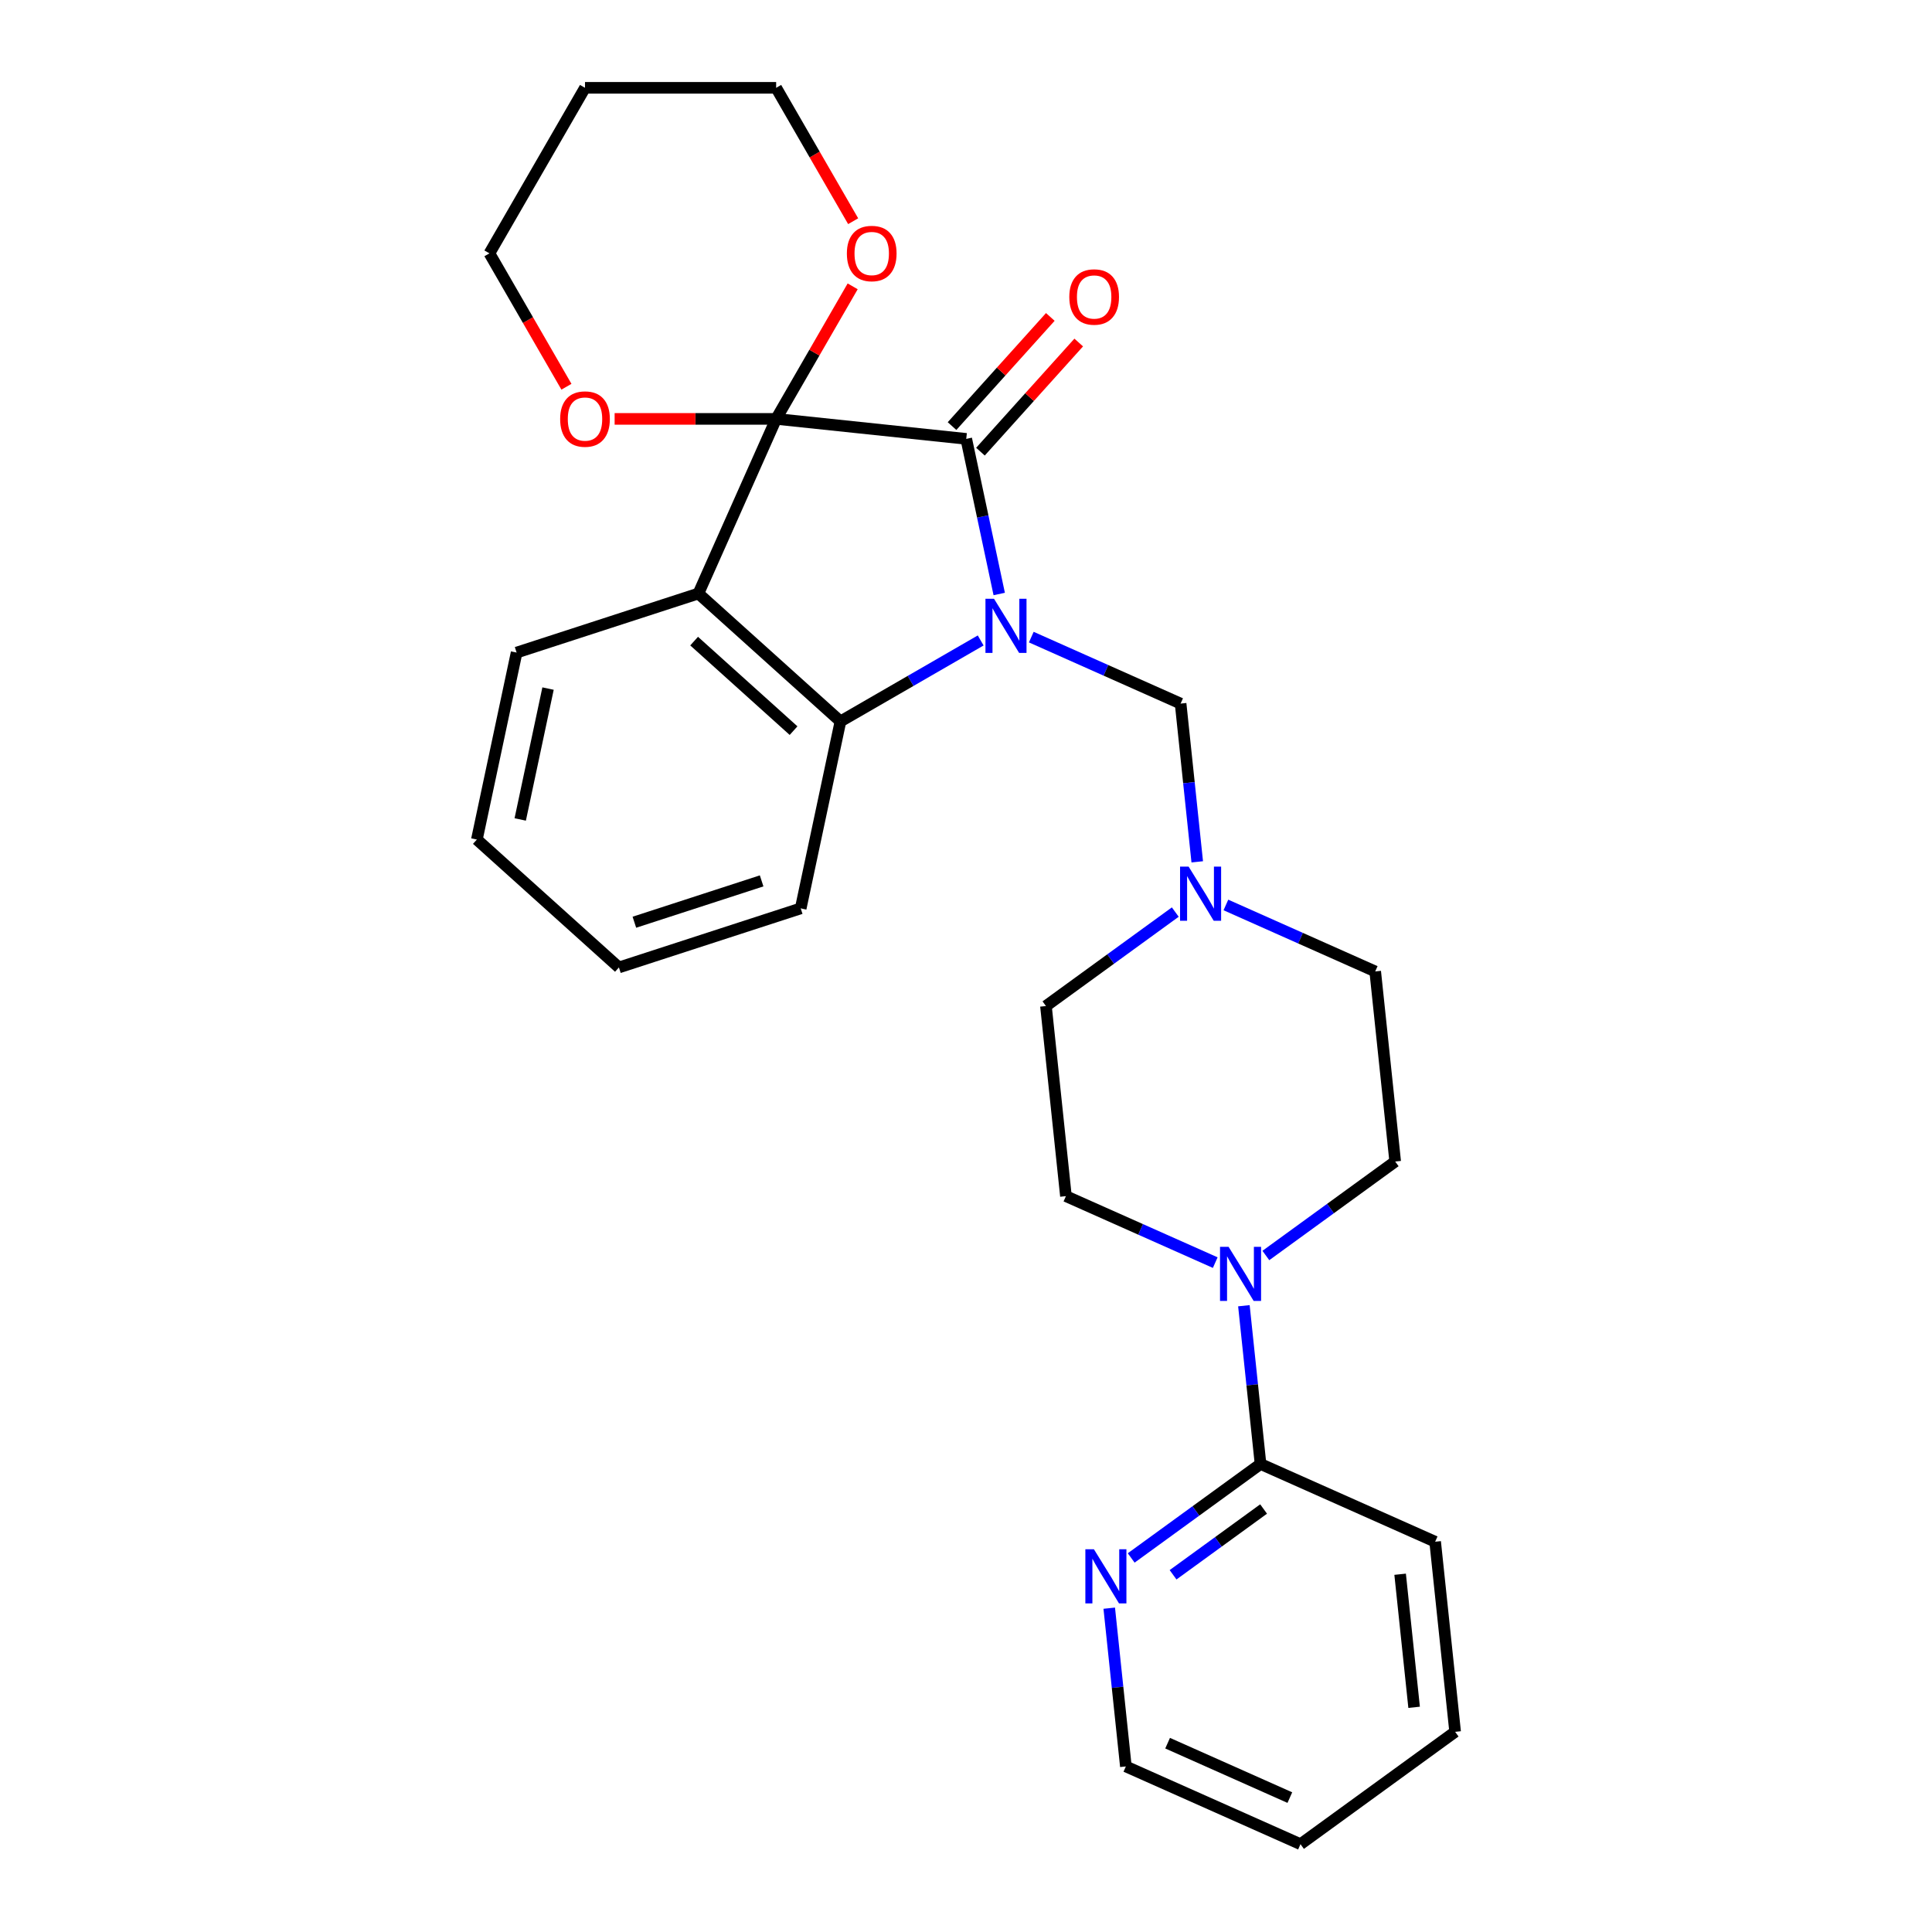 <?xml version='1.0' encoding='iso-8859-1'?>
<svg version='1.1' baseProfile='full'
              xmlns='http://www.w3.org/2000/svg'
                      xmlns:rdkit='http://www.rdkit.org/xml'
                      xmlns:xlink='http://www.w3.org/1999/xlink'
                  xml:space='preserve'
width='1000px' height='1000px' viewBox='0 0 1000 1000'>
<!-- END OF HEADER -->
<rect style='opacity:1.0;fill:#FFFFFF;stroke:none' width='1000' height='1000' x='0' y='0'> </rect>
<path class='bond-1' d='M 517.194,307.452 L 508.661,267.306' style='fill:none;fill-rule:evenodd;stroke:#0000FF;stroke-width:6px;stroke-linecap:butt;stroke-linejoin:miter;stroke-opacity:1' />
<path class='bond-1' d='M 508.661,267.306 L 500.128,227.16' style='fill:none;fill-rule:evenodd;stroke:#000000;stroke-width:6px;stroke-linecap:butt;stroke-linejoin:miter;stroke-opacity:1' />
<path class='bond-3' d='M 507.599,331.498 L 471.307,352.45' style='fill:none;fill-rule:evenodd;stroke:#0000FF;stroke-width:6px;stroke-linecap:butt;stroke-linejoin:miter;stroke-opacity:1' />
<path class='bond-3' d='M 471.307,352.45 L 435.016,373.403' style='fill:none;fill-rule:evenodd;stroke:#000000;stroke-width:6px;stroke-linecap:butt;stroke-linejoin:miter;stroke-opacity:1' />
<path class='bond-4' d='M 533.797,329.767 L 572.439,346.972' style='fill:none;fill-rule:evenodd;stroke:#0000FF;stroke-width:6px;stroke-linecap:butt;stroke-linejoin:miter;stroke-opacity:1' />
<path class='bond-4' d='M 572.439,346.972 L 611.081,364.176' style='fill:none;fill-rule:evenodd;stroke:#000000;stroke-width:6px;stroke-linecap:butt;stroke-linejoin:miter;stroke-opacity:1' />
<path class='bond-0' d='M 401.733,216.818 L 500.128,227.16' style='fill:none;fill-rule:evenodd;stroke:#000000;stroke-width:6px;stroke-linecap:butt;stroke-linejoin:miter;stroke-opacity:1' />
<path class='bond-8' d='M 401.733,216.818 L 421.537,182.516' style='fill:none;fill-rule:evenodd;stroke:#000000;stroke-width:6px;stroke-linecap:butt;stroke-linejoin:miter;stroke-opacity:1' />
<path class='bond-8' d='M 421.537,182.516 L 441.342,148.213' style='fill:none;fill-rule:evenodd;stroke:#FF0000;stroke-width:6px;stroke-linecap:butt;stroke-linejoin:miter;stroke-opacity:1' />
<path class='bond-9' d='M 401.733,216.818 L 359.932,216.818' style='fill:none;fill-rule:evenodd;stroke:#000000;stroke-width:6px;stroke-linecap:butt;stroke-linejoin:miter;stroke-opacity:1' />
<path class='bond-9' d='M 359.932,216.818 L 318.131,216.818' style='fill:none;fill-rule:evenodd;stroke:#FF0000;stroke-width:6px;stroke-linecap:butt;stroke-linejoin:miter;stroke-opacity:1' />
<path class='bond-27' d='M 401.733,216.818 L 361.492,307.202' style='fill:none;fill-rule:evenodd;stroke:#000000;stroke-width:6px;stroke-linecap:butt;stroke-linejoin:miter;stroke-opacity:1' />
<path class='bond-10' d='M 507.48,233.78 L 532.913,205.534' style='fill:none;fill-rule:evenodd;stroke:#000000;stroke-width:6px;stroke-linecap:butt;stroke-linejoin:miter;stroke-opacity:1' />
<path class='bond-10' d='M 532.913,205.534 L 558.347,177.287' style='fill:none;fill-rule:evenodd;stroke:#FF0000;stroke-width:6px;stroke-linecap:butt;stroke-linejoin:miter;stroke-opacity:1' />
<path class='bond-10' d='M 492.775,220.54 L 518.209,192.293' style='fill:none;fill-rule:evenodd;stroke:#000000;stroke-width:6px;stroke-linecap:butt;stroke-linejoin:miter;stroke-opacity:1' />
<path class='bond-10' d='M 518.209,192.293 L 543.642,164.047' style='fill:none;fill-rule:evenodd;stroke:#FF0000;stroke-width:6px;stroke-linecap:butt;stroke-linejoin:miter;stroke-opacity:1' />
<path class='bond-2' d='M 361.492,307.202 L 435.016,373.403' style='fill:none;fill-rule:evenodd;stroke:#000000;stroke-width:6px;stroke-linecap:butt;stroke-linejoin:miter;stroke-opacity:1' />
<path class='bond-2' d='M 359.28,331.837 L 410.747,378.178' style='fill:none;fill-rule:evenodd;stroke:#000000;stroke-width:6px;stroke-linecap:butt;stroke-linejoin:miter;stroke-opacity:1' />
<path class='bond-16' d='M 361.492,307.202 L 267.397,337.775' style='fill:none;fill-rule:evenodd;stroke:#000000;stroke-width:6px;stroke-linecap:butt;stroke-linejoin:miter;stroke-opacity:1' />
<path class='bond-17' d='M 435.016,373.403 L 414.446,470.178' style='fill:none;fill-rule:evenodd;stroke:#000000;stroke-width:6px;stroke-linecap:butt;stroke-linejoin:miter;stroke-opacity:1' />
<path class='bond-6' d='M 611.081,364.176 L 615.386,405.132' style='fill:none;fill-rule:evenodd;stroke:#000000;stroke-width:6px;stroke-linecap:butt;stroke-linejoin:miter;stroke-opacity:1' />
<path class='bond-6' d='M 615.386,405.132 L 619.69,446.088' style='fill:none;fill-rule:evenodd;stroke:#0000FF;stroke-width:6px;stroke-linecap:butt;stroke-linejoin:miter;stroke-opacity:1' />
<path class='bond-5' d='M 655.206,649.844 L 688.677,625.525' style='fill:none;fill-rule:evenodd;stroke:#0000FF;stroke-width:6px;stroke-linecap:butt;stroke-linejoin:miter;stroke-opacity:1' />
<path class='bond-5' d='M 688.677,625.525 L 722.148,601.207' style='fill:none;fill-rule:evenodd;stroke:#000000;stroke-width:6px;stroke-linecap:butt;stroke-linejoin:miter;stroke-opacity:1' />
<path class='bond-7' d='M 643.839,675.844 L 648.143,716.8' style='fill:none;fill-rule:evenodd;stroke:#0000FF;stroke-width:6px;stroke-linecap:butt;stroke-linejoin:miter;stroke-opacity:1' />
<path class='bond-7' d='M 648.143,716.8 L 652.448,757.756' style='fill:none;fill-rule:evenodd;stroke:#000000;stroke-width:6px;stroke-linecap:butt;stroke-linejoin:miter;stroke-opacity:1' />
<path class='bond-28' d='M 629.007,653.529 L 590.365,636.324' style='fill:none;fill-rule:evenodd;stroke:#0000FF;stroke-width:6px;stroke-linecap:butt;stroke-linejoin:miter;stroke-opacity:1' />
<path class='bond-28' d='M 590.365,636.324 L 551.723,619.12' style='fill:none;fill-rule:evenodd;stroke:#000000;stroke-width:6px;stroke-linecap:butt;stroke-linejoin:miter;stroke-opacity:1' />
<path class='bond-14' d='M 608.324,472.088 L 574.852,496.406' style='fill:none;fill-rule:evenodd;stroke:#0000FF;stroke-width:6px;stroke-linecap:butt;stroke-linejoin:miter;stroke-opacity:1' />
<path class='bond-14' d='M 574.852,496.406 L 541.381,520.725' style='fill:none;fill-rule:evenodd;stroke:#000000;stroke-width:6px;stroke-linecap:butt;stroke-linejoin:miter;stroke-opacity:1' />
<path class='bond-15' d='M 634.522,468.403 L 673.164,485.608' style='fill:none;fill-rule:evenodd;stroke:#0000FF;stroke-width:6px;stroke-linecap:butt;stroke-linejoin:miter;stroke-opacity:1' />
<path class='bond-15' d='M 673.164,485.608 L 711.806,502.812' style='fill:none;fill-rule:evenodd;stroke:#000000;stroke-width:6px;stroke-linecap:butt;stroke-linejoin:miter;stroke-opacity:1' />
<path class='bond-11' d='M 652.448,757.756 L 618.977,782.074' style='fill:none;fill-rule:evenodd;stroke:#000000;stroke-width:6px;stroke-linecap:butt;stroke-linejoin:miter;stroke-opacity:1' />
<path class='bond-11' d='M 618.977,782.074 L 585.506,806.392' style='fill:none;fill-rule:evenodd;stroke:#0000FF;stroke-width:6px;stroke-linecap:butt;stroke-linejoin:miter;stroke-opacity:1' />
<path class='bond-11' d='M 654.037,781.059 L 630.608,798.082' style='fill:none;fill-rule:evenodd;stroke:#000000;stroke-width:6px;stroke-linecap:butt;stroke-linejoin:miter;stroke-opacity:1' />
<path class='bond-11' d='M 630.608,798.082 L 607.178,815.105' style='fill:none;fill-rule:evenodd;stroke:#0000FF;stroke-width:6px;stroke-linecap:butt;stroke-linejoin:miter;stroke-opacity:1' />
<path class='bond-21' d='M 652.448,757.756 L 742.831,797.997' style='fill:none;fill-rule:evenodd;stroke:#000000;stroke-width:6px;stroke-linecap:butt;stroke-linejoin:miter;stroke-opacity:1' />
<path class='bond-20' d='M 441.593,114.495 L 421.663,79.975' style='fill:none;fill-rule:evenodd;stroke:#FF0000;stroke-width:6px;stroke-linecap:butt;stroke-linejoin:miter;stroke-opacity:1' />
<path class='bond-20' d='M 421.663,79.975 L 401.733,45.455' style='fill:none;fill-rule:evenodd;stroke:#000000;stroke-width:6px;stroke-linecap:butt;stroke-linejoin:miter;stroke-opacity:1' />
<path class='bond-19' d='M 293.188,200.177 L 273.258,165.657' style='fill:none;fill-rule:evenodd;stroke:#FF0000;stroke-width:6px;stroke-linecap:butt;stroke-linejoin:miter;stroke-opacity:1' />
<path class='bond-19' d='M 273.258,165.657 L 253.328,131.136' style='fill:none;fill-rule:evenodd;stroke:#000000;stroke-width:6px;stroke-linecap:butt;stroke-linejoin:miter;stroke-opacity:1' />
<path class='bond-22' d='M 574.139,832.392 L 578.444,873.348' style='fill:none;fill-rule:evenodd;stroke:#0000FF;stroke-width:6px;stroke-linecap:butt;stroke-linejoin:miter;stroke-opacity:1' />
<path class='bond-22' d='M 578.444,873.348 L 582.748,914.304' style='fill:none;fill-rule:evenodd;stroke:#000000;stroke-width:6px;stroke-linecap:butt;stroke-linejoin:miter;stroke-opacity:1' />
<path class='bond-12' d='M 551.723,619.12 L 541.381,520.725' style='fill:none;fill-rule:evenodd;stroke:#000000;stroke-width:6px;stroke-linecap:butt;stroke-linejoin:miter;stroke-opacity:1' />
<path class='bond-13' d='M 722.148,601.207 L 711.806,502.812' style='fill:none;fill-rule:evenodd;stroke:#000000;stroke-width:6px;stroke-linecap:butt;stroke-linejoin:miter;stroke-opacity:1' />
<path class='bond-29' d='M 267.397,337.775 L 246.827,434.55' style='fill:none;fill-rule:evenodd;stroke:#000000;stroke-width:6px;stroke-linecap:butt;stroke-linejoin:miter;stroke-opacity:1' />
<path class='bond-29' d='M 283.666,356.405 L 269.267,424.147' style='fill:none;fill-rule:evenodd;stroke:#000000;stroke-width:6px;stroke-linecap:butt;stroke-linejoin:miter;stroke-opacity:1' />
<path class='bond-24' d='M 414.446,470.178 L 320.351,500.751' style='fill:none;fill-rule:evenodd;stroke:#000000;stroke-width:6px;stroke-linecap:butt;stroke-linejoin:miter;stroke-opacity:1' />
<path class='bond-24' d='M 394.217,455.945 L 328.351,477.346' style='fill:none;fill-rule:evenodd;stroke:#000000;stroke-width:6px;stroke-linecap:butt;stroke-linejoin:miter;stroke-opacity:1' />
<path class='bond-18' d='M 302.796,45.455 L 253.328,131.136' style='fill:none;fill-rule:evenodd;stroke:#000000;stroke-width:6px;stroke-linecap:butt;stroke-linejoin:miter;stroke-opacity:1' />
<path class='bond-30' d='M 302.796,45.455 L 401.733,45.455' style='fill:none;fill-rule:evenodd;stroke:#000000;stroke-width:6px;stroke-linecap:butt;stroke-linejoin:miter;stroke-opacity:1' />
<path class='bond-25' d='M 742.831,797.997 L 753.173,896.392' style='fill:none;fill-rule:evenodd;stroke:#000000;stroke-width:6px;stroke-linecap:butt;stroke-linejoin:miter;stroke-opacity:1' />
<path class='bond-25' d='M 724.704,814.825 L 731.943,883.701' style='fill:none;fill-rule:evenodd;stroke:#000000;stroke-width:6px;stroke-linecap:butt;stroke-linejoin:miter;stroke-opacity:1' />
<path class='bond-31' d='M 582.748,914.304 L 673.132,954.545' style='fill:none;fill-rule:evenodd;stroke:#000000;stroke-width:6px;stroke-linecap:butt;stroke-linejoin:miter;stroke-opacity:1' />
<path class='bond-31' d='M 604.354,902.264 L 667.622,930.433' style='fill:none;fill-rule:evenodd;stroke:#000000;stroke-width:6px;stroke-linecap:butt;stroke-linejoin:miter;stroke-opacity:1' />
<path class='bond-23' d='M 246.827,434.55 L 320.351,500.751' style='fill:none;fill-rule:evenodd;stroke:#000000;stroke-width:6px;stroke-linecap:butt;stroke-linejoin:miter;stroke-opacity:1' />
<path class='bond-26' d='M 753.173,896.392 L 673.132,954.545' style='fill:none;fill-rule:evenodd;stroke:#000000;stroke-width:6px;stroke-linecap:butt;stroke-linejoin:miter;stroke-opacity:1' />
<path  class='atom-0' d='M 514.504 309.925
L 523.686 324.766
Q 524.596 326.23, 526.06 328.882
Q 527.524 331.533, 527.604 331.691
L 527.604 309.925
L 531.324 309.925
L 531.324 337.944
L 527.485 337.944
L 517.631 321.719
Q 516.483 319.819, 515.256 317.642
Q 514.069 315.466, 513.713 314.793
L 513.713 337.944
L 510.072 337.944
L 510.072 309.925
L 514.504 309.925
' fill='#0000FF'/>
<path  class='atom-6' d='M 635.913 645.351
L 645.094 660.192
Q 646.004 661.656, 647.469 664.308
Q 648.933 666.959, 649.012 667.117
L 649.012 645.351
L 652.732 645.351
L 652.732 673.37
L 648.893 673.37
L 639.039 657.145
Q 637.892 655.245, 636.665 653.068
Q 635.478 650.892, 635.121 650.219
L 635.121 673.37
L 631.481 673.37
L 631.481 645.351
L 635.913 645.351
' fill='#0000FF'/>
<path  class='atom-7' d='M 615.229 448.562
L 624.411 463.402
Q 625.321 464.866, 626.785 467.518
Q 628.25 470.169, 628.329 470.328
L 628.329 448.562
L 632.049 448.562
L 632.049 476.58
L 628.21 476.58
L 618.356 460.355
Q 617.208 458.455, 615.981 456.279
Q 614.794 454.102, 614.438 453.429
L 614.438 476.58
L 610.797 476.58
L 610.797 448.562
L 615.229 448.562
' fill='#0000FF'/>
<path  class='atom-9' d='M 438.339 131.216
Q 438.339 124.488, 441.664 120.728
Q 444.988 116.969, 451.201 116.969
Q 457.415 116.969, 460.739 120.728
Q 464.063 124.488, 464.063 131.216
Q 464.063 138.022, 460.699 141.901
Q 457.335 145.739, 451.201 145.739
Q 445.028 145.739, 441.664 141.901
Q 438.339 138.062, 438.339 131.216
M 451.201 142.574
Q 455.475 142.574, 457.771 139.724
Q 460.106 136.835, 460.106 131.216
Q 460.106 125.715, 457.771 122.944
Q 455.475 120.135, 451.201 120.135
Q 446.927 120.135, 444.592 122.905
Q 442.297 125.675, 442.297 131.216
Q 442.297 136.875, 444.592 139.724
Q 446.927 142.574, 451.201 142.574
' fill='#FF0000'/>
<path  class='atom-10' d='M 289.934 216.897
Q 289.934 210.17, 293.258 206.41
Q 296.583 202.65, 302.796 202.65
Q 309.009 202.65, 312.333 206.41
Q 315.658 210.17, 315.658 216.897
Q 315.658 223.704, 312.294 227.583
Q 308.93 231.421, 302.796 231.421
Q 296.622 231.421, 293.258 227.583
Q 289.934 223.744, 289.934 216.897
M 302.796 228.255
Q 307.07 228.255, 309.365 225.406
Q 311.7 222.517, 311.7 216.897
Q 311.7 211.397, 309.365 208.626
Q 307.07 205.816, 302.796 205.816
Q 298.522 205.816, 296.187 208.587
Q 293.892 211.357, 293.892 216.897
Q 293.892 222.557, 296.187 225.406
Q 298.522 228.255, 302.796 228.255
' fill='#FF0000'/>
<path  class='atom-11' d='M 553.468 153.715
Q 553.468 146.987, 556.792 143.227
Q 560.116 139.468, 566.329 139.468
Q 572.543 139.468, 575.867 143.227
Q 579.191 146.987, 579.191 153.715
Q 579.191 160.522, 575.827 164.4
Q 572.463 168.239, 566.329 168.239
Q 560.156 168.239, 556.792 164.4
Q 553.468 160.561, 553.468 153.715
M 566.329 165.073
Q 570.603 165.073, 572.899 162.223
Q 575.234 159.334, 575.234 153.715
Q 575.234 148.214, 572.899 145.444
Q 570.603 142.634, 566.329 142.634
Q 562.055 142.634, 559.72 145.404
Q 557.425 148.174, 557.425 153.715
Q 557.425 159.374, 559.72 162.223
Q 562.055 165.073, 566.329 165.073
' fill='#FF0000'/>
<path  class='atom-12' d='M 566.213 801.9
L 575.394 816.74
Q 576.305 818.205, 577.769 820.856
Q 579.233 823.508, 579.312 823.666
L 579.312 801.9
L 583.032 801.9
L 583.032 829.919
L 579.194 829.919
L 569.339 813.693
Q 568.192 811.794, 566.965 809.617
Q 565.778 807.44, 565.422 806.768
L 565.422 829.919
L 561.781 829.919
L 561.781 801.9
L 566.213 801.9
' fill='#0000FF'/>
</svg>
